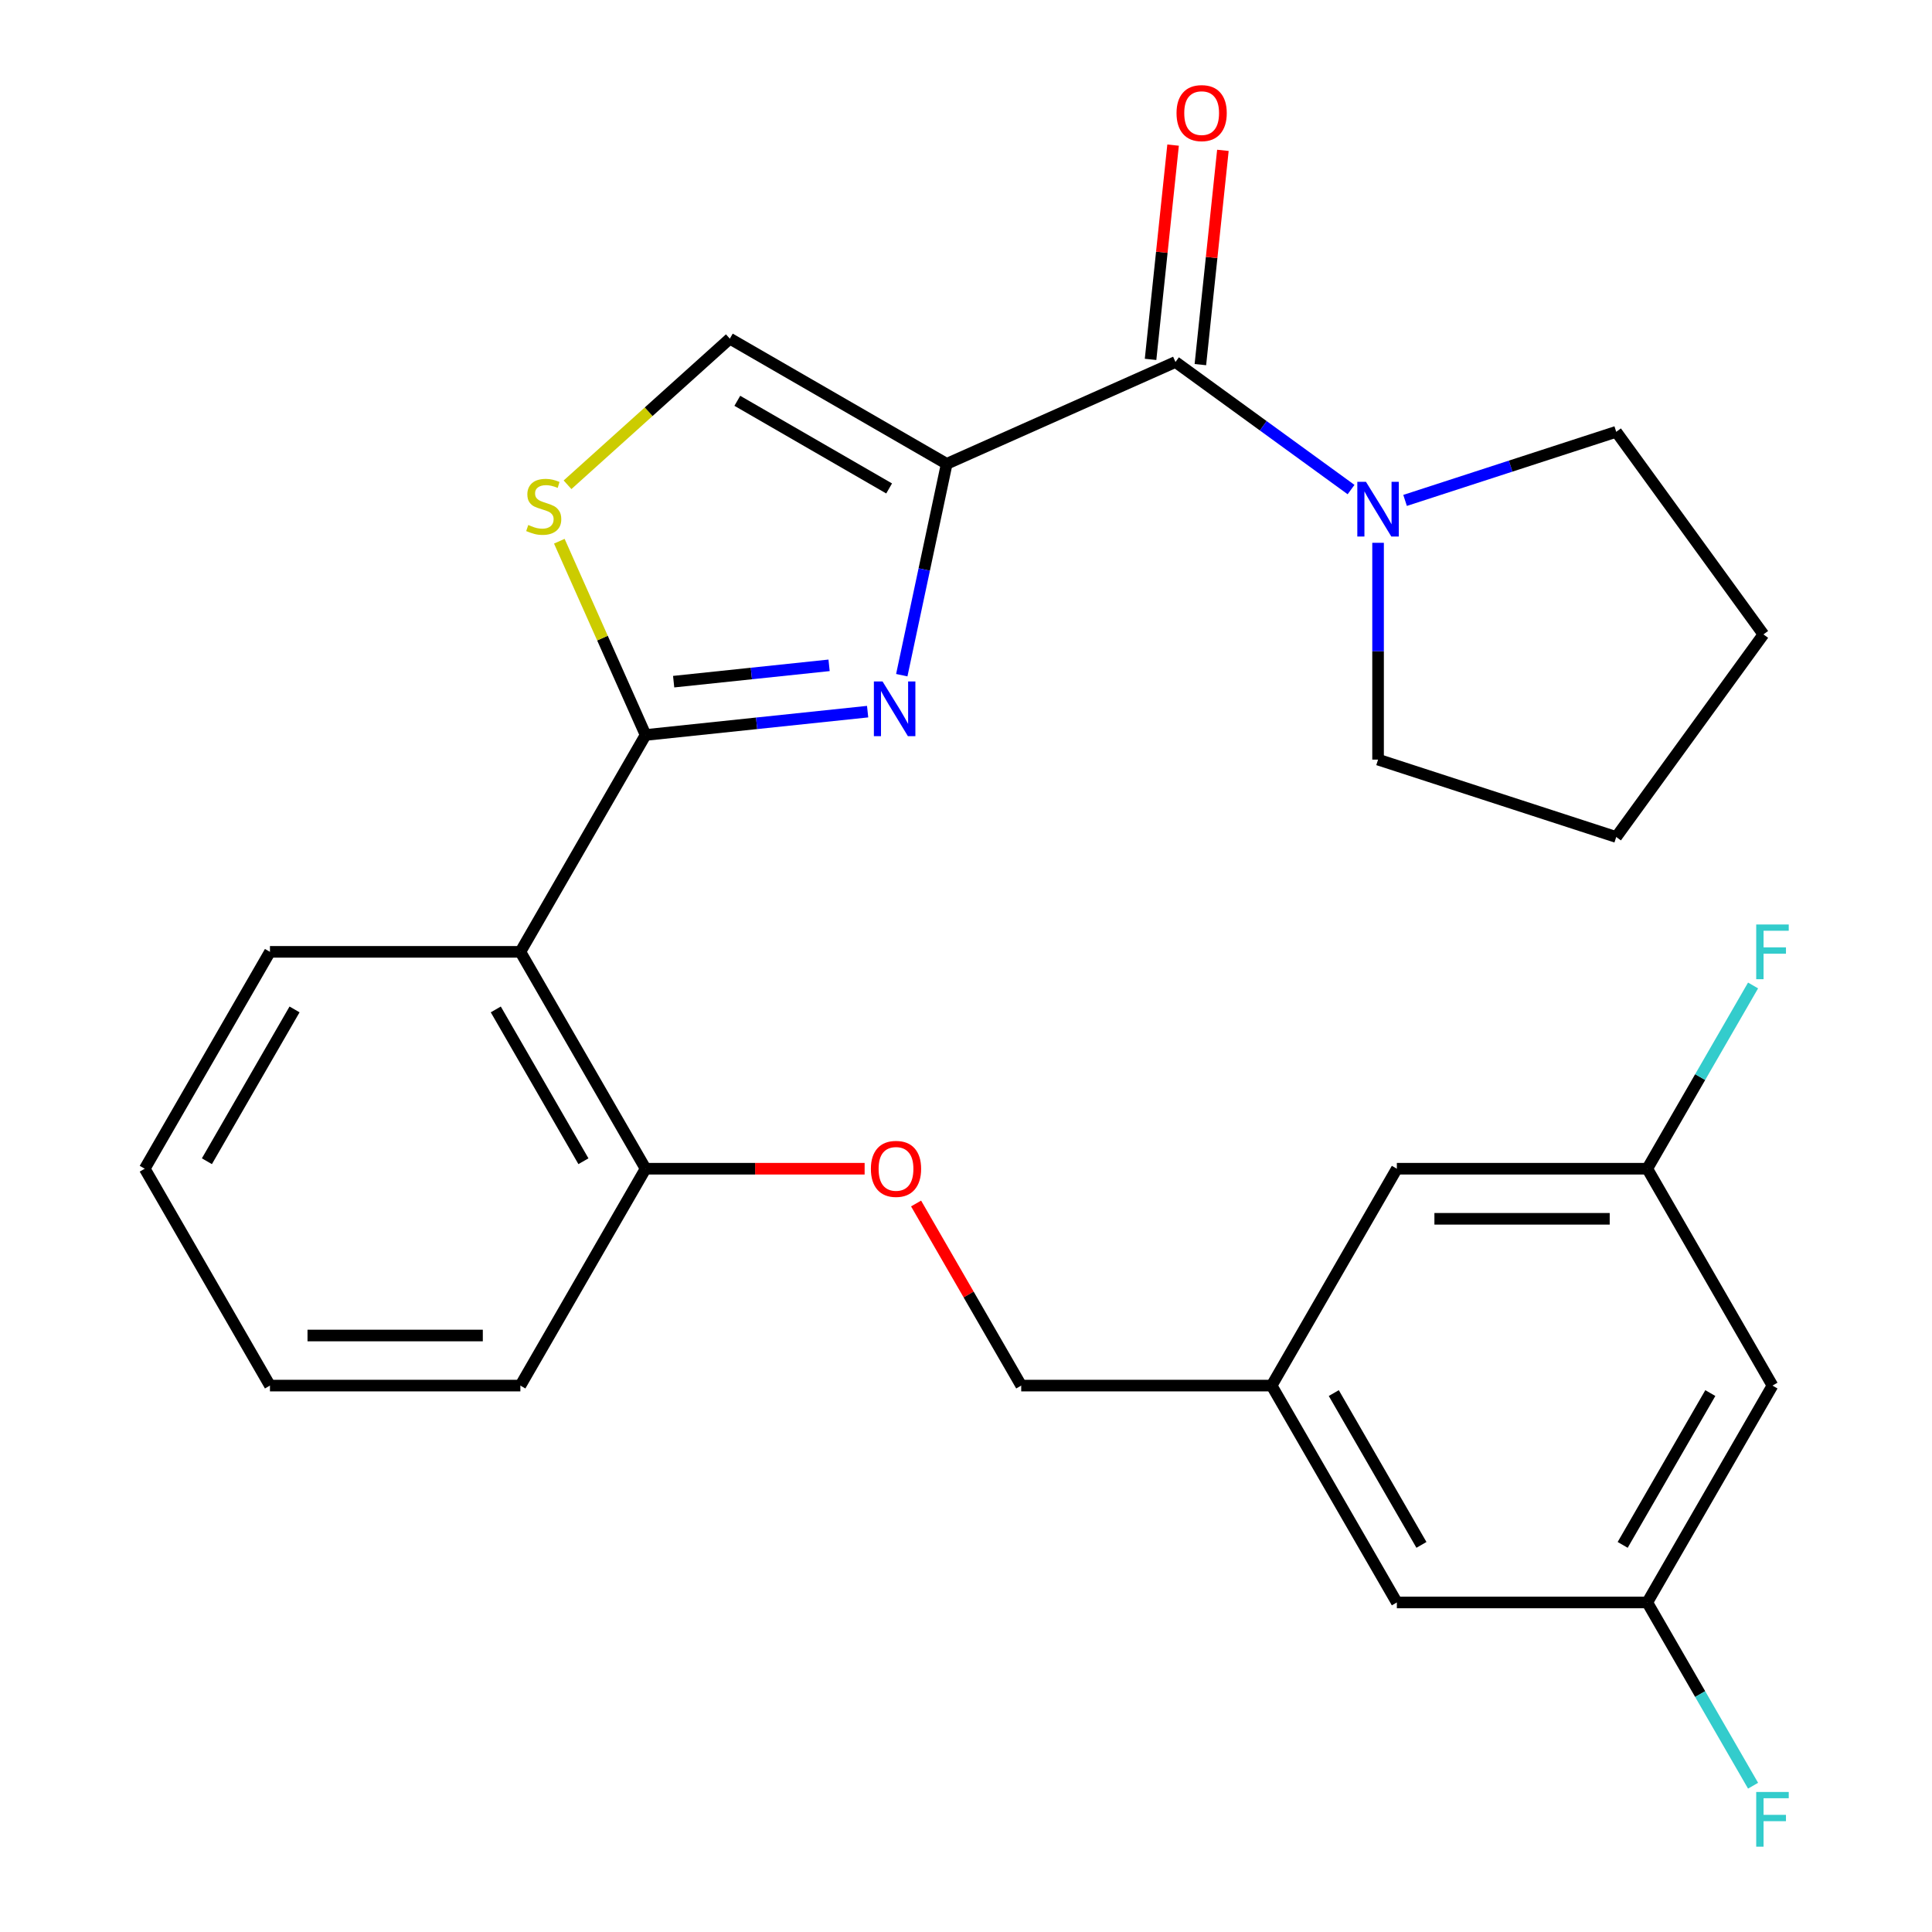 <?xml version='1.0' encoding='iso-8859-1'?>
<svg version='1.1' baseProfile='full'
              xmlns='http://www.w3.org/2000/svg'
                      xmlns:rdkit='http://www.rdkit.org/xml'
                      xmlns:xlink='http://www.w3.org/1999/xlink'
                  xml:space='preserve'
width='1000px' height='1000px' viewBox='0 0 1000 1000'>
<!-- END OF HEADER -->
<rect style='opacity:1.0;fill:#FFFFFF;stroke:none' width='1000' height='1000' x='0' y='0'> </rect>
<path class='bond-0' d='M 713.284,393.174 L 836.558,433.228' style='fill:none;fill-rule:evenodd;stroke:#000000;stroke-width:6px;stroke-linecap:butt;stroke-linejoin:miter;stroke-opacity:1' />
<path class='bond-1' d='M 713.284,393.174 L 713.284,337.066' style='fill:none;fill-rule:evenodd;stroke:#000000;stroke-width:6px;stroke-linecap:butt;stroke-linejoin:miter;stroke-opacity:1' />
<path class='bond-1' d='M 713.284,337.066 L 713.284,280.957' style='fill:none;fill-rule:evenodd;stroke:#0000FF;stroke-width:6px;stroke-linecap:butt;stroke-linejoin:miter;stroke-opacity:1' />
<path class='bond-2' d='M 608.422,187.37 L 653.863,220.385' style='fill:none;fill-rule:evenodd;stroke:#000000;stroke-width:6px;stroke-linecap:butt;stroke-linejoin:miter;stroke-opacity:1' />
<path class='bond-2' d='M 653.863,220.385 L 699.304,253.4' style='fill:none;fill-rule:evenodd;stroke:#0000FF;stroke-width:6px;stroke-linecap:butt;stroke-linejoin:miter;stroke-opacity:1' />
<path class='bond-3' d='M 621.312,188.725 L 627.141,133.271' style='fill:none;fill-rule:evenodd;stroke:#000000;stroke-width:6px;stroke-linecap:butt;stroke-linejoin:miter;stroke-opacity:1' />
<path class='bond-3' d='M 627.141,133.271 L 632.969,77.818' style='fill:none;fill-rule:evenodd;stroke:#FF0000;stroke-width:6px;stroke-linecap:butt;stroke-linejoin:miter;stroke-opacity:1' />
<path class='bond-3' d='M 595.531,186.015 L 601.359,130.561' style='fill:none;fill-rule:evenodd;stroke:#000000;stroke-width:6px;stroke-linecap:butt;stroke-linejoin:miter;stroke-opacity:1' />
<path class='bond-3' d='M 601.359,130.561 L 607.188,75.108' style='fill:none;fill-rule:evenodd;stroke:#FF0000;stroke-width:6px;stroke-linecap:butt;stroke-linejoin:miter;stroke-opacity:1' />
<path class='bond-4' d='M 608.422,187.37 L 490.01,240.09' style='fill:none;fill-rule:evenodd;stroke:#000000;stroke-width:6px;stroke-linecap:butt;stroke-linejoin:miter;stroke-opacity:1' />
<path class='bond-5' d='M 727.265,259.014 L 781.911,241.259' style='fill:none;fill-rule:evenodd;stroke:#0000FF;stroke-width:6px;stroke-linecap:butt;stroke-linejoin:miter;stroke-opacity:1' />
<path class='bond-5' d='M 781.911,241.259 L 836.558,223.503' style='fill:none;fill-rule:evenodd;stroke:#000000;stroke-width:6px;stroke-linecap:butt;stroke-linejoin:miter;stroke-opacity:1' />
<path class='bond-6' d='M 836.558,223.503 L 912.745,328.366' style='fill:none;fill-rule:evenodd;stroke:#000000;stroke-width:6px;stroke-linecap:butt;stroke-linejoin:miter;stroke-opacity:1' />
<path class='bond-7' d='M 334.154,380.423 L 311.828,330.278' style='fill:none;fill-rule:evenodd;stroke:#000000;stroke-width:6px;stroke-linecap:butt;stroke-linejoin:miter;stroke-opacity:1' />
<path class='bond-7' d='M 311.828,330.278 L 289.502,280.133' style='fill:none;fill-rule:evenodd;stroke:#CCCC00;stroke-width:6px;stroke-linecap:butt;stroke-linejoin:miter;stroke-opacity:1' />
<path class='bond-8' d='M 334.154,380.423 L 391.618,374.384' style='fill:none;fill-rule:evenodd;stroke:#000000;stroke-width:6px;stroke-linecap:butt;stroke-linejoin:miter;stroke-opacity:1' />
<path class='bond-8' d='M 391.618,374.384 L 449.081,368.344' style='fill:none;fill-rule:evenodd;stroke:#0000FF;stroke-width:6px;stroke-linecap:butt;stroke-linejoin:miter;stroke-opacity:1' />
<path class='bond-8' d='M 348.683,352.83 L 388.908,348.602' style='fill:none;fill-rule:evenodd;stroke:#000000;stroke-width:6px;stroke-linecap:butt;stroke-linejoin:miter;stroke-opacity:1' />
<path class='bond-8' d='M 388.908,348.602 L 429.132,344.375' style='fill:none;fill-rule:evenodd;stroke:#0000FF;stroke-width:6px;stroke-linecap:butt;stroke-linejoin:miter;stroke-opacity:1' />
<path class='bond-9' d='M 334.154,380.423 L 269.345,492.675' style='fill:none;fill-rule:evenodd;stroke:#000000;stroke-width:6px;stroke-linecap:butt;stroke-linejoin:miter;stroke-opacity:1' />
<path class='bond-10' d='M 293.754,250.919 L 335.756,213.1' style='fill:none;fill-rule:evenodd;stroke:#CCCC00;stroke-width:6px;stroke-linecap:butt;stroke-linejoin:miter;stroke-opacity:1' />
<path class='bond-10' d='M 335.756,213.1 L 377.758,175.281' style='fill:none;fill-rule:evenodd;stroke:#000000;stroke-width:6px;stroke-linecap:butt;stroke-linejoin:miter;stroke-opacity:1' />
<path class='bond-11' d='M 377.758,175.281 L 490.01,240.09' style='fill:none;fill-rule:evenodd;stroke:#000000;stroke-width:6px;stroke-linecap:butt;stroke-linejoin:miter;stroke-opacity:1' />
<path class='bond-11' d='M 381.634,207.453 L 460.211,252.819' style='fill:none;fill-rule:evenodd;stroke:#000000;stroke-width:6px;stroke-linecap:butt;stroke-linejoin:miter;stroke-opacity:1' />
<path class='bond-12' d='M 490.01,240.09 L 478.385,294.782' style='fill:none;fill-rule:evenodd;stroke:#000000;stroke-width:6px;stroke-linecap:butt;stroke-linejoin:miter;stroke-opacity:1' />
<path class='bond-12' d='M 478.385,294.782 L 466.76,349.474' style='fill:none;fill-rule:evenodd;stroke:#0000FF;stroke-width:6px;stroke-linecap:butt;stroke-linejoin:miter;stroke-opacity:1' />
<path class='bond-13' d='M 917.432,717.179 L 852.623,829.431' style='fill:none;fill-rule:evenodd;stroke:#000000;stroke-width:6px;stroke-linecap:butt;stroke-linejoin:miter;stroke-opacity:1' />
<path class='bond-13' d='M 885.26,721.055 L 839.894,799.631' style='fill:none;fill-rule:evenodd;stroke:#000000;stroke-width:6px;stroke-linecap:butt;stroke-linejoin:miter;stroke-opacity:1' />
<path class='bond-14' d='M 917.432,717.179 L 852.623,604.927' style='fill:none;fill-rule:evenodd;stroke:#000000;stroke-width:6px;stroke-linecap:butt;stroke-linejoin:miter;stroke-opacity:1' />
<path class='bond-15' d='M 447.531,604.927 L 390.843,604.927' style='fill:none;fill-rule:evenodd;stroke:#FF0000;stroke-width:6px;stroke-linecap:butt;stroke-linejoin:miter;stroke-opacity:1' />
<path class='bond-15' d='M 390.843,604.927 L 334.154,604.927' style='fill:none;fill-rule:evenodd;stroke:#000000;stroke-width:6px;stroke-linecap:butt;stroke-linejoin:miter;stroke-opacity:1' />
<path class='bond-16' d='M 474.164,622.928 L 501.372,670.053' style='fill:none;fill-rule:evenodd;stroke:#FF0000;stroke-width:6px;stroke-linecap:butt;stroke-linejoin:miter;stroke-opacity:1' />
<path class='bond-16' d='M 501.372,670.053 L 528.58,717.179' style='fill:none;fill-rule:evenodd;stroke:#000000;stroke-width:6px;stroke-linecap:butt;stroke-linejoin:miter;stroke-opacity:1' />
<path class='bond-17' d='M 852.623,829.431 L 723.006,829.431' style='fill:none;fill-rule:evenodd;stroke:#000000;stroke-width:6px;stroke-linecap:butt;stroke-linejoin:miter;stroke-opacity:1' />
<path class='bond-18' d='M 852.623,829.431 L 880.005,876.857' style='fill:none;fill-rule:evenodd;stroke:#000000;stroke-width:6px;stroke-linecap:butt;stroke-linejoin:miter;stroke-opacity:1' />
<path class='bond-18' d='M 880.005,876.857 L 907.386,924.282' style='fill:none;fill-rule:evenodd;stroke:#33CCCC;stroke-width:6px;stroke-linecap:butt;stroke-linejoin:miter;stroke-opacity:1' />
<path class='bond-19' d='M 269.345,717.179 L 139.728,717.179' style='fill:none;fill-rule:evenodd;stroke:#000000;stroke-width:6px;stroke-linecap:butt;stroke-linejoin:miter;stroke-opacity:1' />
<path class='bond-19' d='M 249.903,691.256 L 159.171,691.256' style='fill:none;fill-rule:evenodd;stroke:#000000;stroke-width:6px;stroke-linecap:butt;stroke-linejoin:miter;stroke-opacity:1' />
<path class='bond-20' d='M 269.345,717.179 L 334.154,604.927' style='fill:none;fill-rule:evenodd;stroke:#000000;stroke-width:6px;stroke-linecap:butt;stroke-linejoin:miter;stroke-opacity:1' />
<path class='bond-21' d='M 139.728,717.179 L 74.919,604.927' style='fill:none;fill-rule:evenodd;stroke:#000000;stroke-width:6px;stroke-linecap:butt;stroke-linejoin:miter;stroke-opacity:1' />
<path class='bond-22' d='M 74.919,604.927 L 139.728,492.675' style='fill:none;fill-rule:evenodd;stroke:#000000;stroke-width:6px;stroke-linecap:butt;stroke-linejoin:miter;stroke-opacity:1' />
<path class='bond-22' d='M 107.091,601.051 L 152.457,522.475' style='fill:none;fill-rule:evenodd;stroke:#000000;stroke-width:6px;stroke-linecap:butt;stroke-linejoin:miter;stroke-opacity:1' />
<path class='bond-23' d='M 139.728,492.675 L 269.345,492.675' style='fill:none;fill-rule:evenodd;stroke:#000000;stroke-width:6px;stroke-linecap:butt;stroke-linejoin:miter;stroke-opacity:1' />
<path class='bond-24' d='M 269.345,492.675 L 334.154,604.927' style='fill:none;fill-rule:evenodd;stroke:#000000;stroke-width:6px;stroke-linecap:butt;stroke-linejoin:miter;stroke-opacity:1' />
<path class='bond-24' d='M 256.616,522.475 L 301.982,601.051' style='fill:none;fill-rule:evenodd;stroke:#000000;stroke-width:6px;stroke-linecap:butt;stroke-linejoin:miter;stroke-opacity:1' />
<path class='bond-25' d='M 852.623,604.927 L 723.006,604.927' style='fill:none;fill-rule:evenodd;stroke:#000000;stroke-width:6px;stroke-linecap:butt;stroke-linejoin:miter;stroke-opacity:1' />
<path class='bond-25' d='M 833.181,630.851 L 742.449,630.851' style='fill:none;fill-rule:evenodd;stroke:#000000;stroke-width:6px;stroke-linecap:butt;stroke-linejoin:miter;stroke-opacity:1' />
<path class='bond-26' d='M 852.623,604.927 L 880.005,557.501' style='fill:none;fill-rule:evenodd;stroke:#000000;stroke-width:6px;stroke-linecap:butt;stroke-linejoin:miter;stroke-opacity:1' />
<path class='bond-26' d='M 880.005,557.501 L 907.386,510.076' style='fill:none;fill-rule:evenodd;stroke:#33CCCC;stroke-width:6px;stroke-linecap:butt;stroke-linejoin:miter;stroke-opacity:1' />
<path class='bond-27' d='M 658.197,717.179 L 723.006,604.927' style='fill:none;fill-rule:evenodd;stroke:#000000;stroke-width:6px;stroke-linecap:butt;stroke-linejoin:miter;stroke-opacity:1' />
<path class='bond-28' d='M 658.197,717.179 L 528.58,717.179' style='fill:none;fill-rule:evenodd;stroke:#000000;stroke-width:6px;stroke-linecap:butt;stroke-linejoin:miter;stroke-opacity:1' />
<path class='bond-29' d='M 658.197,717.179 L 723.006,829.431' style='fill:none;fill-rule:evenodd;stroke:#000000;stroke-width:6px;stroke-linecap:butt;stroke-linejoin:miter;stroke-opacity:1' />
<path class='bond-29' d='M 690.369,721.055 L 735.735,799.631' style='fill:none;fill-rule:evenodd;stroke:#000000;stroke-width:6px;stroke-linecap:butt;stroke-linejoin:miter;stroke-opacity:1' />
<path class='bond-30' d='M 836.558,433.228 L 912.745,328.366' style='fill:none;fill-rule:evenodd;stroke:#000000;stroke-width:6px;stroke-linecap:butt;stroke-linejoin:miter;stroke-opacity:1' />
<path  class='atom-2' d='M 707.024 249.397
L 716.304 264.397
Q 717.224 265.877, 718.704 268.557
Q 720.184 271.237, 720.264 271.397
L 720.264 249.397
L 724.024 249.397
L 724.024 277.717
L 720.144 277.717
L 710.184 261.317
Q 709.024 259.397, 707.784 257.197
Q 706.584 254.997, 706.224 254.317
L 706.224 277.717
L 702.544 277.717
L 702.544 249.397
L 707.024 249.397
' fill='#0000FF'/>
<path  class='atom-3' d='M 608.97 58.542
Q 608.97 51.742, 612.33 47.943
Q 615.69 44.142, 621.97 44.142
Q 628.25 44.142, 631.61 47.943
Q 634.97 51.742, 634.97 58.542
Q 634.97 65.422, 631.57 69.343
Q 628.17 73.222, 621.97 73.222
Q 615.73 73.222, 612.33 69.343
Q 608.97 65.463, 608.97 58.542
M 621.97 70.022
Q 626.29 70.022, 628.61 67.142
Q 630.97 64.222, 630.97 58.542
Q 630.97 52.983, 628.61 50.182
Q 626.29 47.343, 621.97 47.343
Q 617.65 47.343, 615.29 50.142
Q 612.97 52.943, 612.97 58.542
Q 612.97 64.263, 615.29 67.142
Q 617.65 70.022, 621.97 70.022
' fill='#FF0000'/>
<path  class='atom-6' d='M 273.434 271.732
Q 273.754 271.852, 275.074 272.412
Q 276.394 272.972, 277.834 273.332
Q 279.314 273.652, 280.754 273.652
Q 283.434 273.652, 284.994 272.372
Q 286.554 271.052, 286.554 268.772
Q 286.554 267.212, 285.754 266.252
Q 284.994 265.292, 283.794 264.772
Q 282.594 264.252, 280.594 263.652
Q 278.074 262.892, 276.554 262.172
Q 275.074 261.452, 273.994 259.932
Q 272.954 258.412, 272.954 255.852
Q 272.954 252.292, 275.354 250.092
Q 277.794 247.892, 282.594 247.892
Q 285.874 247.892, 289.594 249.452
L 288.674 252.532
Q 285.274 251.132, 282.714 251.132
Q 279.954 251.132, 278.434 252.292
Q 276.914 253.412, 276.954 255.372
Q 276.954 256.892, 277.714 257.812
Q 278.514 258.732, 279.634 259.252
Q 280.794 259.772, 282.714 260.372
Q 285.274 261.172, 286.794 261.972
Q 288.314 262.772, 289.394 264.412
Q 290.514 266.012, 290.514 268.772
Q 290.514 272.692, 287.874 274.812
Q 285.274 276.892, 280.914 276.892
Q 278.394 276.892, 276.474 276.332
Q 274.594 275.812, 272.354 274.892
L 273.434 271.732
' fill='#CCCC00'/>
<path  class='atom-9' d='M 456.801 352.715
L 466.081 367.715
Q 467.001 369.195, 468.481 371.875
Q 469.961 374.555, 470.041 374.715
L 470.041 352.715
L 473.801 352.715
L 473.801 381.035
L 469.921 381.035
L 459.961 364.635
Q 458.801 362.715, 457.561 360.515
Q 456.361 358.315, 456.001 357.635
L 456.001 381.035
L 452.321 381.035
L 452.321 352.715
L 456.801 352.715
' fill='#0000FF'/>
<path  class='atom-11' d='M 450.771 605.007
Q 450.771 598.207, 454.131 594.407
Q 457.491 590.607, 463.771 590.607
Q 470.051 590.607, 473.411 594.407
Q 476.771 598.207, 476.771 605.007
Q 476.771 611.887, 473.371 615.807
Q 469.971 619.687, 463.771 619.687
Q 457.531 619.687, 454.131 615.807
Q 450.771 611.927, 450.771 605.007
M 463.771 616.487
Q 468.091 616.487, 470.411 613.607
Q 472.771 610.687, 472.771 605.007
Q 472.771 599.447, 470.411 596.647
Q 468.091 593.807, 463.771 593.807
Q 459.451 593.807, 457.091 596.607
Q 454.771 599.407, 454.771 605.007
Q 454.771 610.727, 457.091 613.607
Q 459.451 616.487, 463.771 616.487
' fill='#FF0000'/>
<path  class='atom-23' d='M 909.012 478.515
L 925.852 478.515
L 925.852 481.755
L 912.812 481.755
L 912.812 490.355
L 924.412 490.355
L 924.412 493.635
L 912.812 493.635
L 912.812 506.835
L 909.012 506.835
L 909.012 478.515
' fill='#33CCCC'/>
<path  class='atom-24' d='M 909.012 927.523
L 925.852 927.523
L 925.852 930.763
L 912.812 930.763
L 912.812 939.363
L 924.412 939.363
L 924.412 942.643
L 912.812 942.643
L 912.812 955.843
L 909.012 955.843
L 909.012 927.523
' fill='#33CCCC'/>
</svg>

